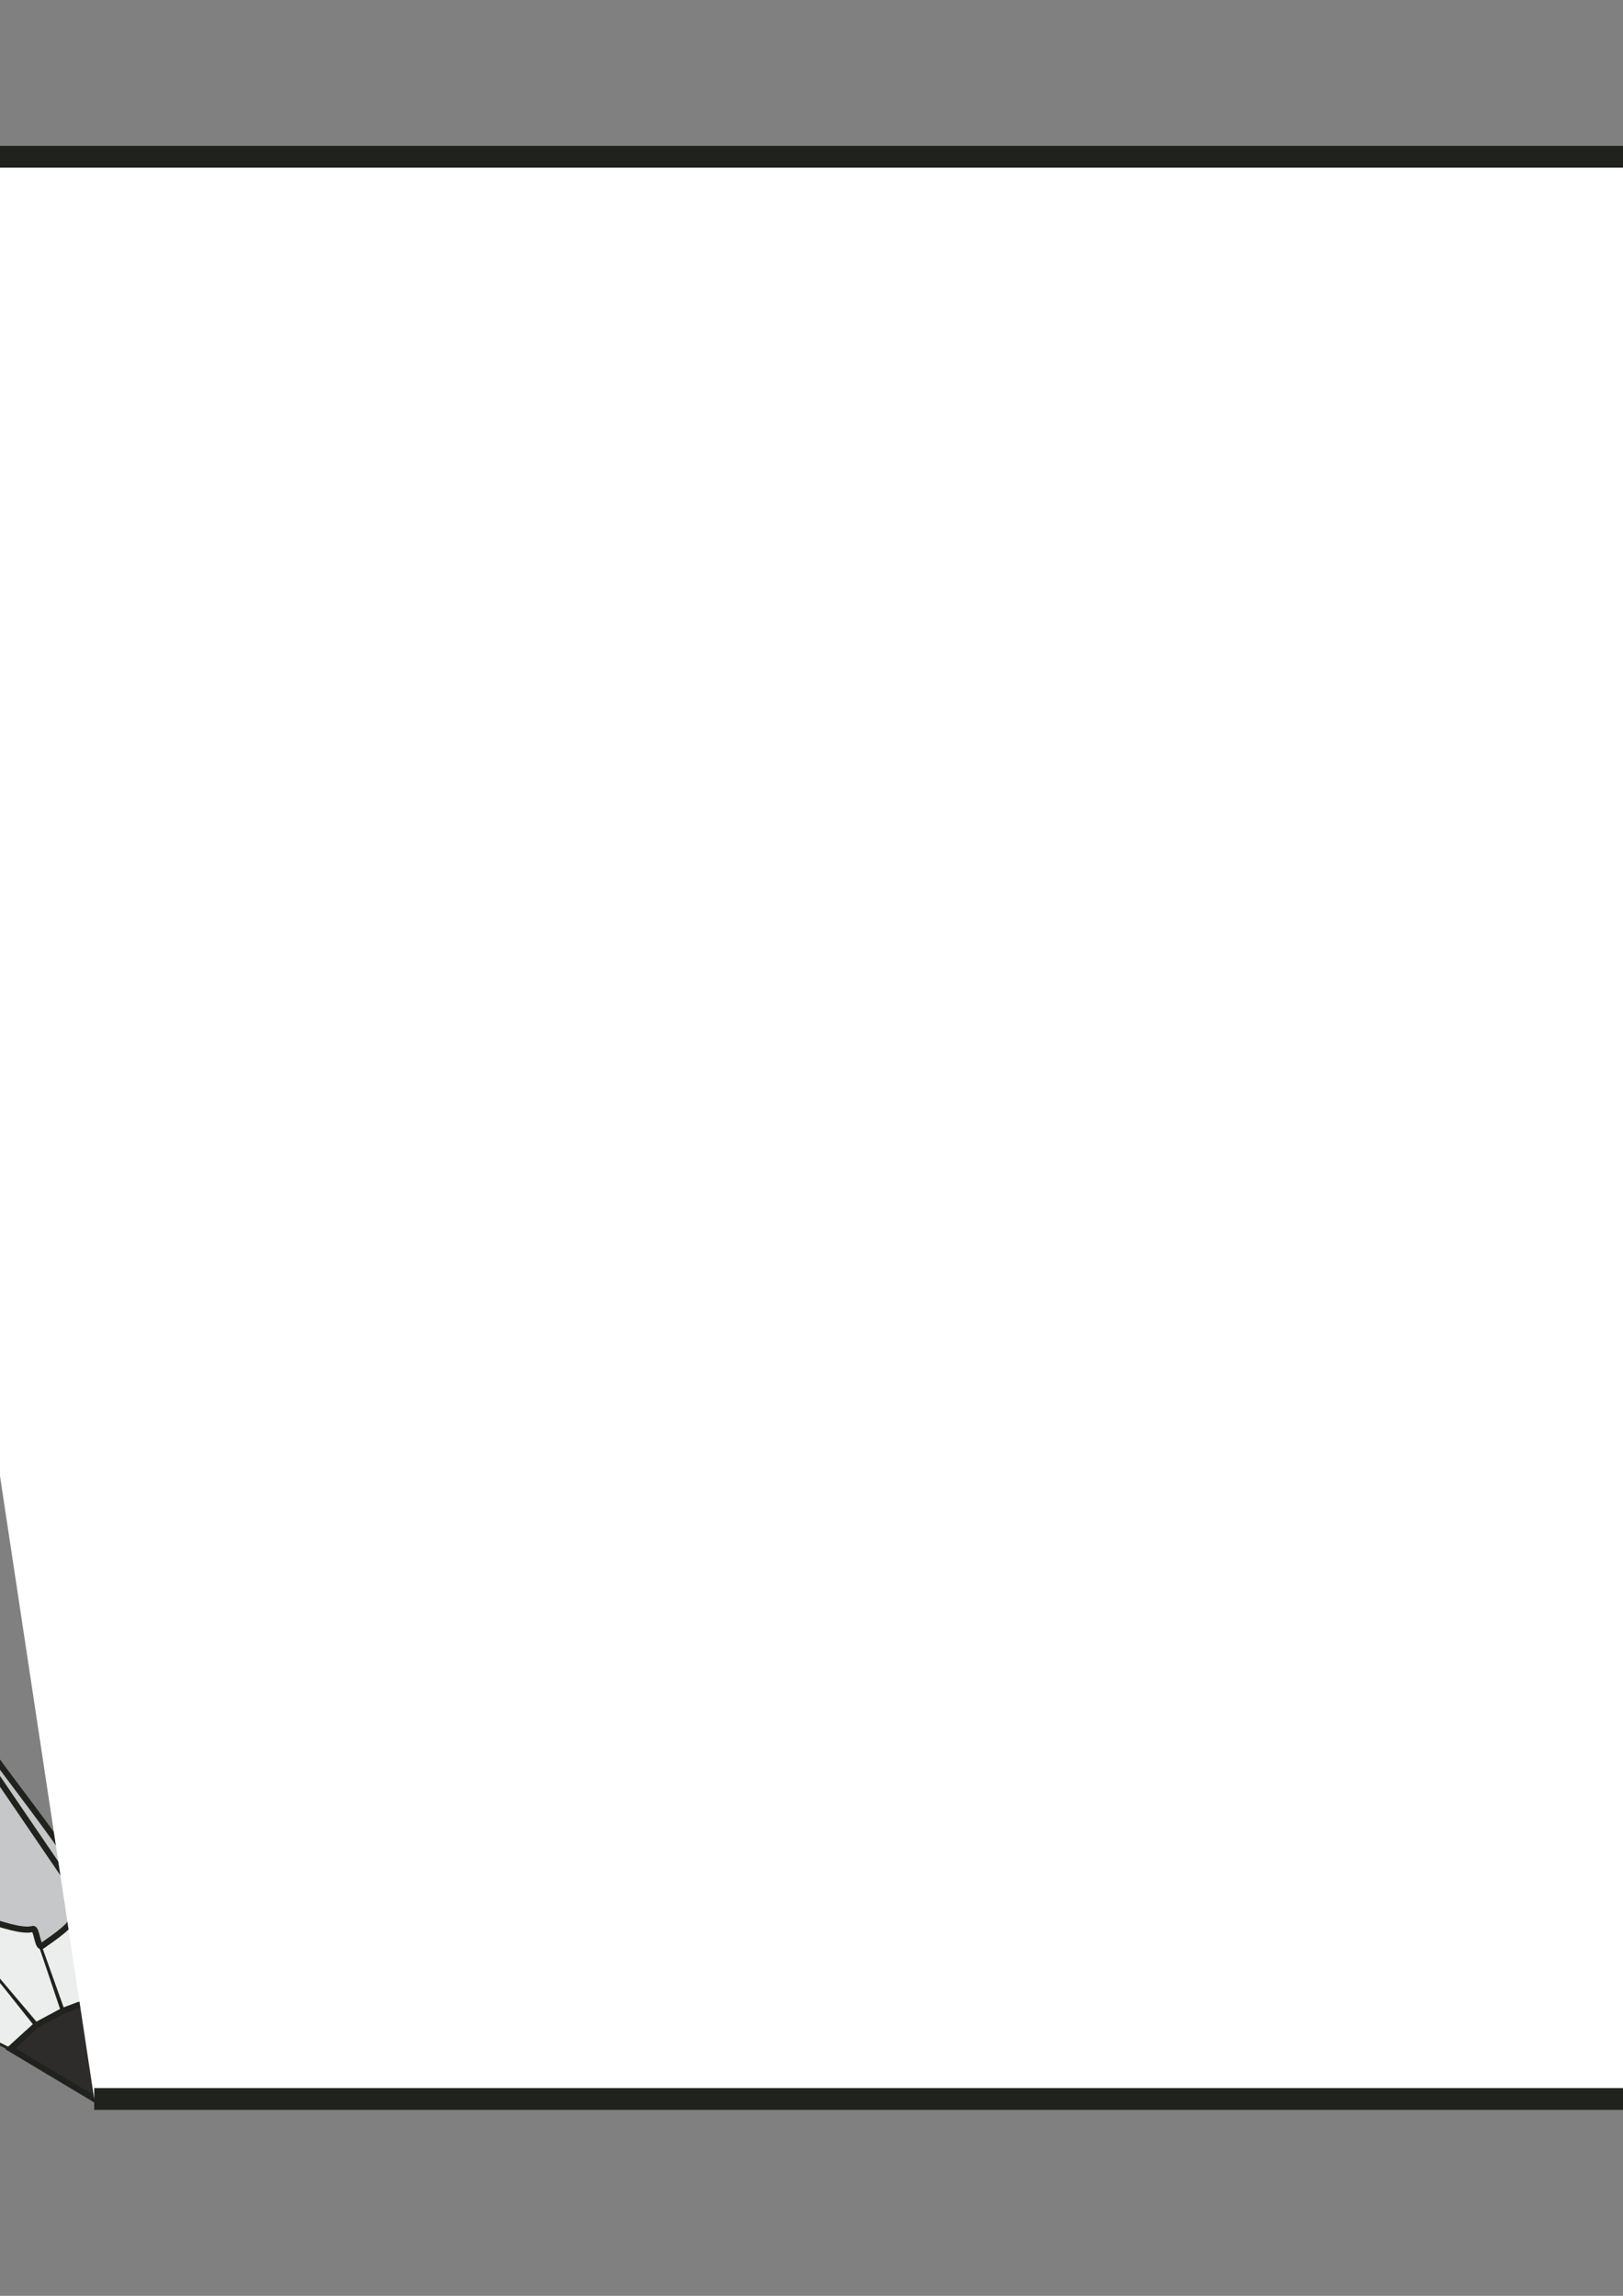 <?xml version="1.0" encoding="utf-8"?>
<!-- Created by UniConvertor 2.0rc4 (https://sk1project.net/) -->
<svg xmlns="http://www.w3.org/2000/svg" height="841.89pt" viewBox="0 0 595.276 841.89" width="595.276pt" version="1.1" xmlns:xlink="http://www.w3.org/1999/xlink" id="889e3ccf-f611-11ea-8e0a-dcc15c148e23">

<rect x="0" y="0" width="595.276" height="841.89" fill="#808080" stroke="none"/>

<g>
	<path style="stroke:#20221d;stroke-width:1.008;stroke-miterlimit:10.433;fill:#eceded;" d="M 30.734,764.961 L -27.154,736.017 -22.114,723.201 -5.626,719.241 30.734,764.961 Z" />
	<path style="stroke:#20221d;stroke-width:1.008;stroke-miterlimit:10.433;fill:#eceded;" d="M 31.67,763.737 L -4.618,720.897 -4.546,704.769 12.878,707.937 31.67,763.737 Z" />
	<path style="stroke:#20221d;stroke-width:1.008;stroke-miterlimit:10.433;fill:#eceded;" d="M 32.606,763.593 L 15.038,714.345 26.702,703.689 32.606,763.593 Z" />
	<path style="stroke:#20221d;stroke-width:1.008;stroke-miterlimit:10.433;fill:#eceded;" d="M 33.686,763.233 L 25.334,690.081 34.262,699.297 33.686,763.233 Z" />
	<path style="stroke:#20221d;stroke-width:1.008;stroke-miterlimit:10.433;fill:#eceded;" d="M 34.262,763.017 L 34.766,700.593 39.446,704.337 34.262,763.017 Z" />
	<path style="stroke:#20221d;stroke-width:2.232;stroke-miterlimit:10.433;fill:#2d2c2b;" d="M 34.622,769.713 L 3.806,751.281 13.31,742.641 22.958,737.457 28.862,735.225 33.398,735.081 36.998,735.369 34.622,769.713 Z" />
	<path style="stroke:#20221d;stroke-width:2.232;stroke-miterlimit:10.433;fill:#c6c7c9;" d="M -27.37,736.161 C -41.05,711.537 -50.482,673.665 -64.162,649.041 -73.378,632.481 -20.89,610.881 -15.13,623.193 -5.41,644.145 20.654,670.209 38.582,703.257 38.942,703.905 25.622,689.433 25.406,689.721 24.182,691.233 27.926,697.497 26.414,703.977 25.766,706.785 17.054,712.329 15.47,713.553 13.742,714.849 13.526,706.857 12.014,707.361 8.126,708.513 -0.298,705.345 -3.538,704.553 -6.85,703.689 -2.17,717.225 -5.266,719.025 -6.706,719.889 -15.562,720.825 -21.394,722.625 -26.218,724.137 -22.474,720.681 -23.122,725.361 -23.194,725.433 -27.298,736.305 -27.37,736.161 L -27.37,736.161 Z" />
	<path style="stroke:#20221d;stroke-width:2.232;stroke-miterlimit:10.433;fill:#ffffff;" d="M -60.346,654.945 C -56.026,646.233 -27.226,632.265 -10.666,630.033 -11.746,627.585 -14.482,623.193 -16.498,621.321 -20.242,616.713 -33.994,621.033 -33.49,620.889 -37.09,620.889 -39.754,623.553 -43.786,624.489 -47.53,626.505 -52.21,628.593 -55.378,631.329 -59.482,634.425 -64.81,639.321 -64.738,644.577 -64.666,648.177 -61.282,652.353 -60.346,654.945 L -60.346,654.945 Z" />
	<path style="stroke:#20221d;stroke-width:2.232;stroke-miterlimit:10.433;fill:#5c5d5d;" d="M -22.978,723.057 L -58.618,651.561" />
	<path style="stroke:#20221d;stroke-width:2.232;stroke-miterlimit:10.433;fill:#5c5d5d;" d="M -3.754,704.121 L -42.202,640.905" />
	<path style="stroke:#20221d;stroke-width:2.232;stroke-miterlimit:10.433;fill:#5c5d5d;" d="M 25.406,690.513 L -15.274,630.825" />
	<path style="stroke:#20221d;stroke-width:7.992;stroke-miterlimit:10.433;fill:#ffffff;" d="M -73.162,57.489 L 656.198,57.489 656.198,769.713 34.55,769.713" />
</g>
</svg>